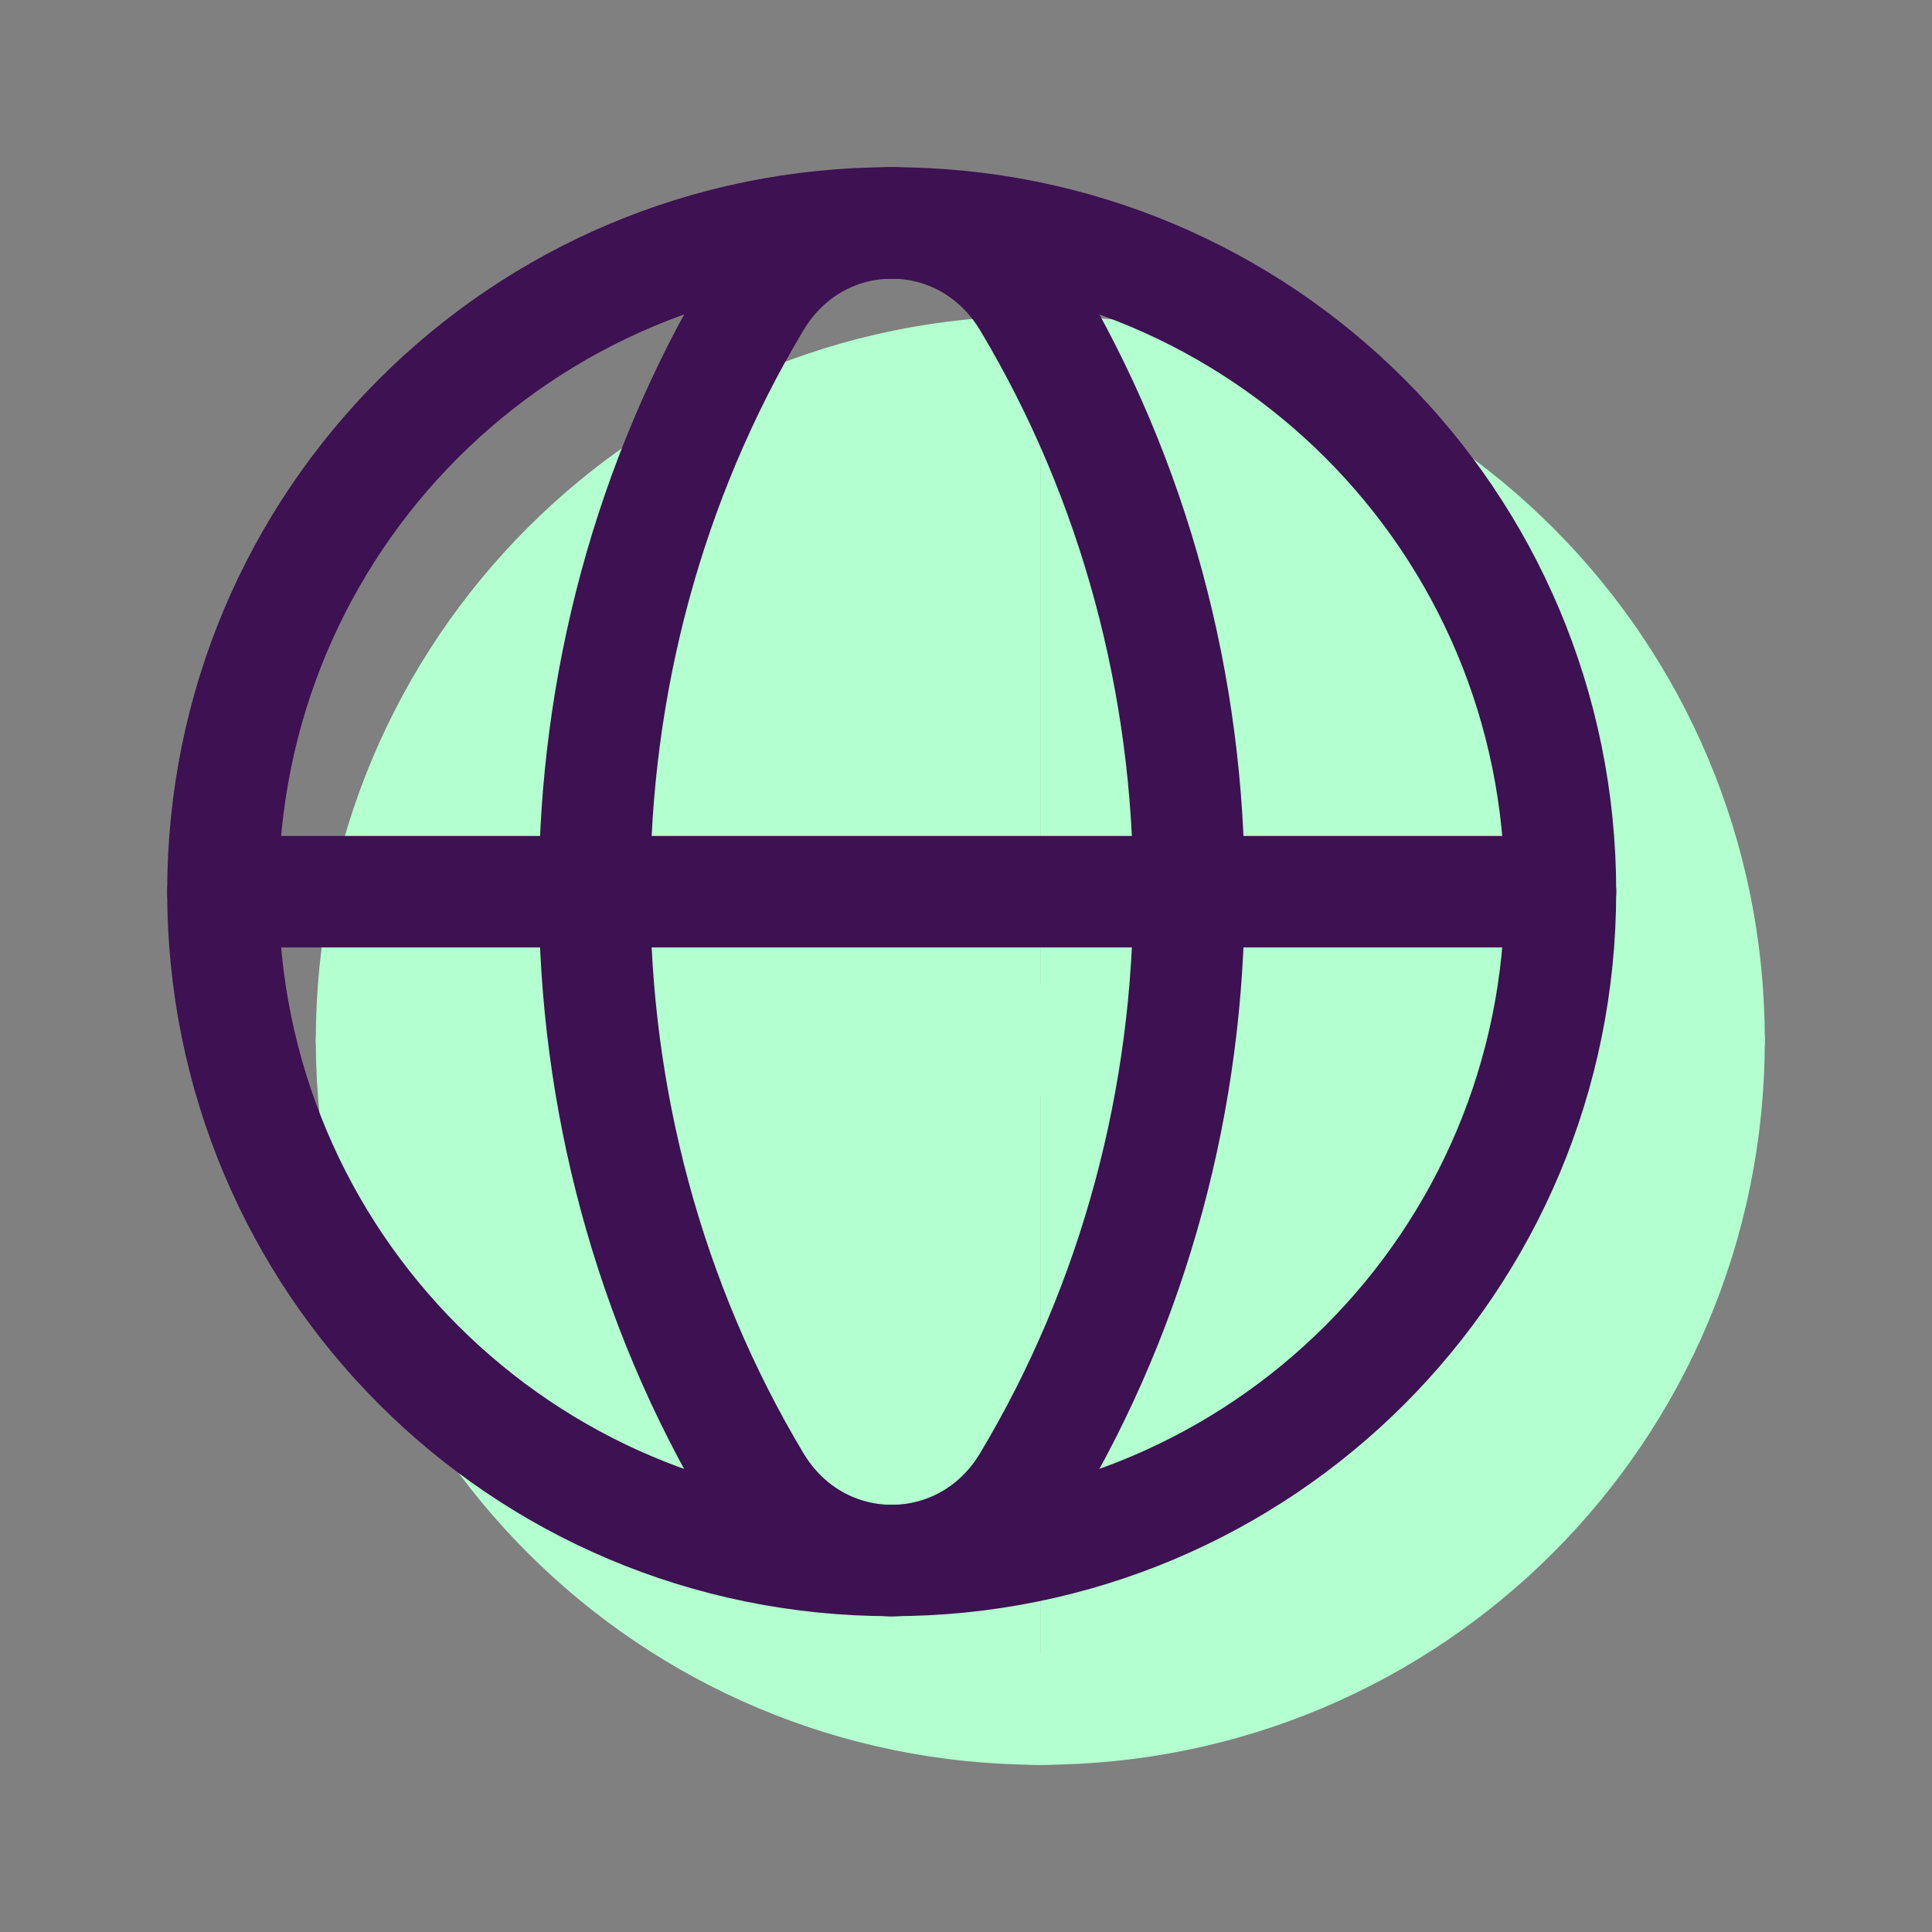 <svg width="52" height="52" viewBox="0 0 52 52" fill="none" xmlns="http://www.w3.org/2000/svg">
<rect x="0" y="0" width="52" height="52" fill="#808080" stroke="none"/>
<path d="M28 10C37.964 10 46 18.036 46 28C46 37.964 37.964 46 28 46" fill="#B3FFCF"/>
<path d="M28 10C37.964 10 46 18.036 46 28C46 37.964 37.964 46 28 46" stroke="#B3FFCF" stroke-width="3" stroke-linecap="round" stroke-linejoin="round"/>
<path d="M28 46C18.036 46 10 37.964 10 28C10 18.036 18.036 10 28 10" fill="#B3FFCF"/>
<path d="M28 46C18.036 46 10 37.964 10 28C10 18.036 18.036 10 28 10" stroke="#B3FFCF" stroke-width="3" stroke-linecap="round" stroke-linejoin="round"/>
<path d="M24.337 12.12C18.557 21.77 18.557 34.232 24.337 43.882C26.029 46.708 29.975 46.708 31.667 43.882C37.447 34.232 37.447 21.77 31.667 12.12C29.973 9.294 26.029 9.294 24.337 12.12Z" stroke="#B3FFCF" stroke-width="3" stroke-linecap="round" stroke-linejoin="round"/>
<path d="M10 28H46" stroke="#B3FFCF" stroke-width="3" stroke-linecap="round" stroke-linejoin="round"/>
<path d="M24 6C33.964 6 42 14.036 42 24C42 33.964 33.964 42 24 42" stroke="#3D1152" stroke-width="3" stroke-linecap="round" stroke-linejoin="round"/>
<path d="M24 42C14.036 42 6 33.964 6 24C6 14.036 14.036 6 24 6" stroke="#3D1152" stroke-width="3" stroke-linecap="round" stroke-linejoin="round"/>
<path d="M20.337 8.12C14.557 17.77 14.557 30.232 20.337 39.882C22.029 42.708 25.975 42.708 27.667 39.882C33.447 30.232 33.447 17.77 27.667 8.12C25.973 5.294 22.029 5.294 20.337 8.12Z" stroke="#3D1152" stroke-width="3" stroke-linecap="round" stroke-linejoin="round"/>
<path d="M6 24H42" stroke="#3D1152" stroke-width="3" stroke-linecap="round" stroke-linejoin="round"/>
</svg>
